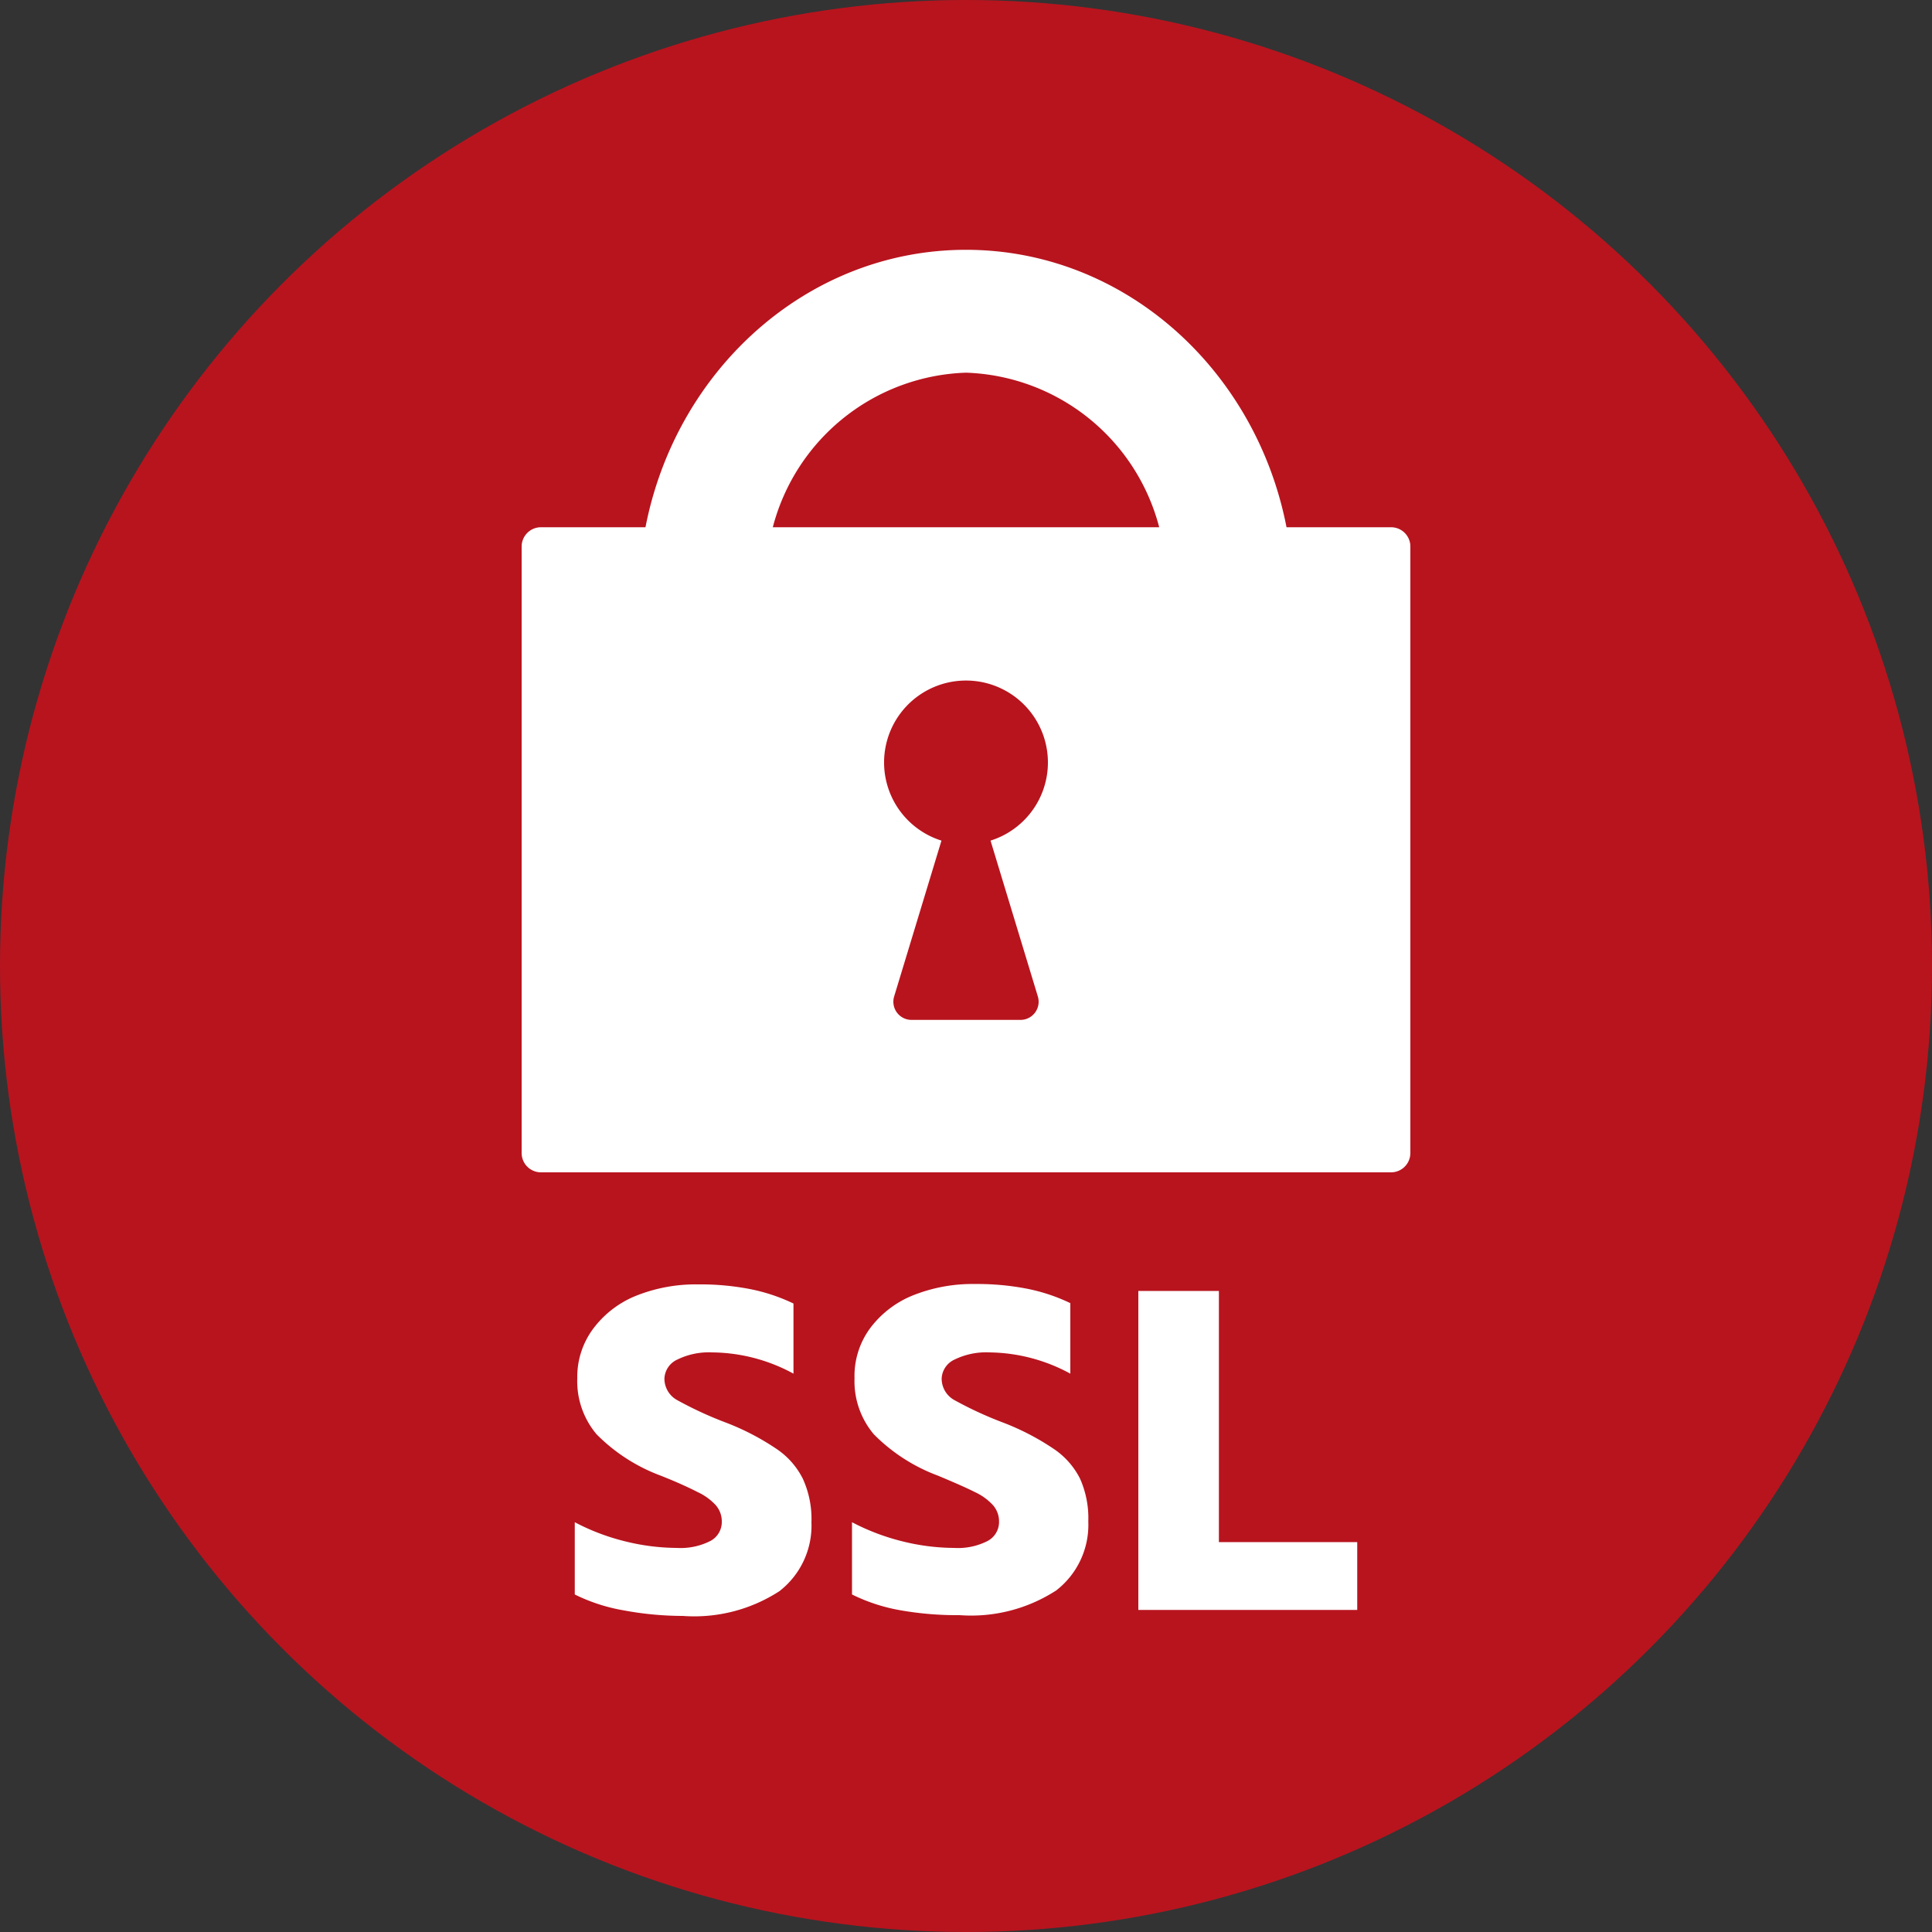 <svg xmlns="http://www.w3.org/2000/svg" viewBox="0 0 100 100"><rect x="0" y="0" width="100" height="100" fill="#333333" stroke="none"/><defs><style>.cls-1{fill:#b8141e;}.cls-2{fill:#fff;}</style></defs><g id="レイヤー_2" data-name="レイヤー 2"><g id="text"><circle class="cls-1" cx="50" cy="50" r="50"/><path class="cls-2" d="M32.27,83.35a9.2,9.2,0,0,1-2.52-.82V78.79a11.44,11.44,0,0,0,2.65,1,11.27,11.27,0,0,0,2.63.33,3.4,3.4,0,0,0,1.74-.36,1.11,1.11,0,0,0,.59-1,1.27,1.27,0,0,0-.32-.86,2.94,2.94,0,0,0-.93-.67c-.41-.21-1-.49-1.91-.85a9.15,9.15,0,0,1-3.32-2.14,4.26,4.26,0,0,1-1-2.9,4.17,4.17,0,0,1,.79-2.52,5.18,5.18,0,0,1,2.2-1.73,8.31,8.31,0,0,1,3.26-.61,13.47,13.47,0,0,1,2.68.24,9.38,9.38,0,0,1,2.26.75V71.1A8.94,8.94,0,0,0,36.86,70a3.71,3.71,0,0,0-1.8.37,1.13,1.13,0,0,0-.67,1,1.27,1.27,0,0,0,.68,1.11,19.33,19.33,0,0,0,2.52,1.16A12.94,12.94,0,0,1,40.2,75a4.05,4.05,0,0,1,1.35,1.53A5,5,0,0,1,42,78.79a4.29,4.29,0,0,1-1.66,3.57,8.09,8.09,0,0,1-5,1.28A16.84,16.84,0,0,1,32.27,83.35Z"/><path class="cls-2" d="M46.62,83.35a9.2,9.2,0,0,1-2.52-.82V78.79a11.61,11.61,0,0,0,2.65,1,11.27,11.27,0,0,0,2.63.33,3.37,3.37,0,0,0,1.74-.36,1.11,1.11,0,0,0,.59-1,1.27,1.27,0,0,0-.32-.86,2.94,2.94,0,0,0-.93-.67c-.41-.21-1.05-.49-1.91-.85a9.15,9.15,0,0,1-3.32-2.14,4.26,4.26,0,0,1-1-2.9A4.17,4.17,0,0,1,45,68.8a5.18,5.18,0,0,1,2.2-1.73,8.31,8.31,0,0,1,3.26-.61,13.47,13.47,0,0,1,2.68.24,9.38,9.38,0,0,1,2.26.75V71.1A8.94,8.94,0,0,0,51.21,70a3.71,3.71,0,0,0-1.8.37,1.13,1.13,0,0,0-.67,1,1.27,1.27,0,0,0,.68,1.11,19.33,19.33,0,0,0,2.52,1.16A12.94,12.94,0,0,1,54.55,75a4.05,4.05,0,0,1,1.35,1.53,5,5,0,0,1,.43,2.22,4.29,4.29,0,0,1-1.66,3.57,8.09,8.09,0,0,1-5,1.28A16.84,16.84,0,0,1,46.62,83.35Z"/><path class="cls-2" d="M58.92,66.82h4.17v13h7.16v3.51H58.92Z"/><path class="cls-2" d="M72,27.29H66.59C65,19.11,58.18,12.93,50,12.93S35,19.11,33.41,27.29H28a1,1,0,0,0-1,1V59.68a1,1,0,0,0,1,1H72a1,1,0,0,0,1-1V28.33A1,1,0,0,0,72,27.29Zm-32,0a10.7,10.7,0,0,1,10-8,10.7,10.7,0,0,1,10,8Z"/><path class="cls-1" d="M51.27,43.51a4.24,4.24,0,1,0-2.54,0l-2.45,8.07a.94.94,0,0,0,.9,1.21h5.64a.94.94,0,0,0,.9-1.21Z"/></g></g></svg>
